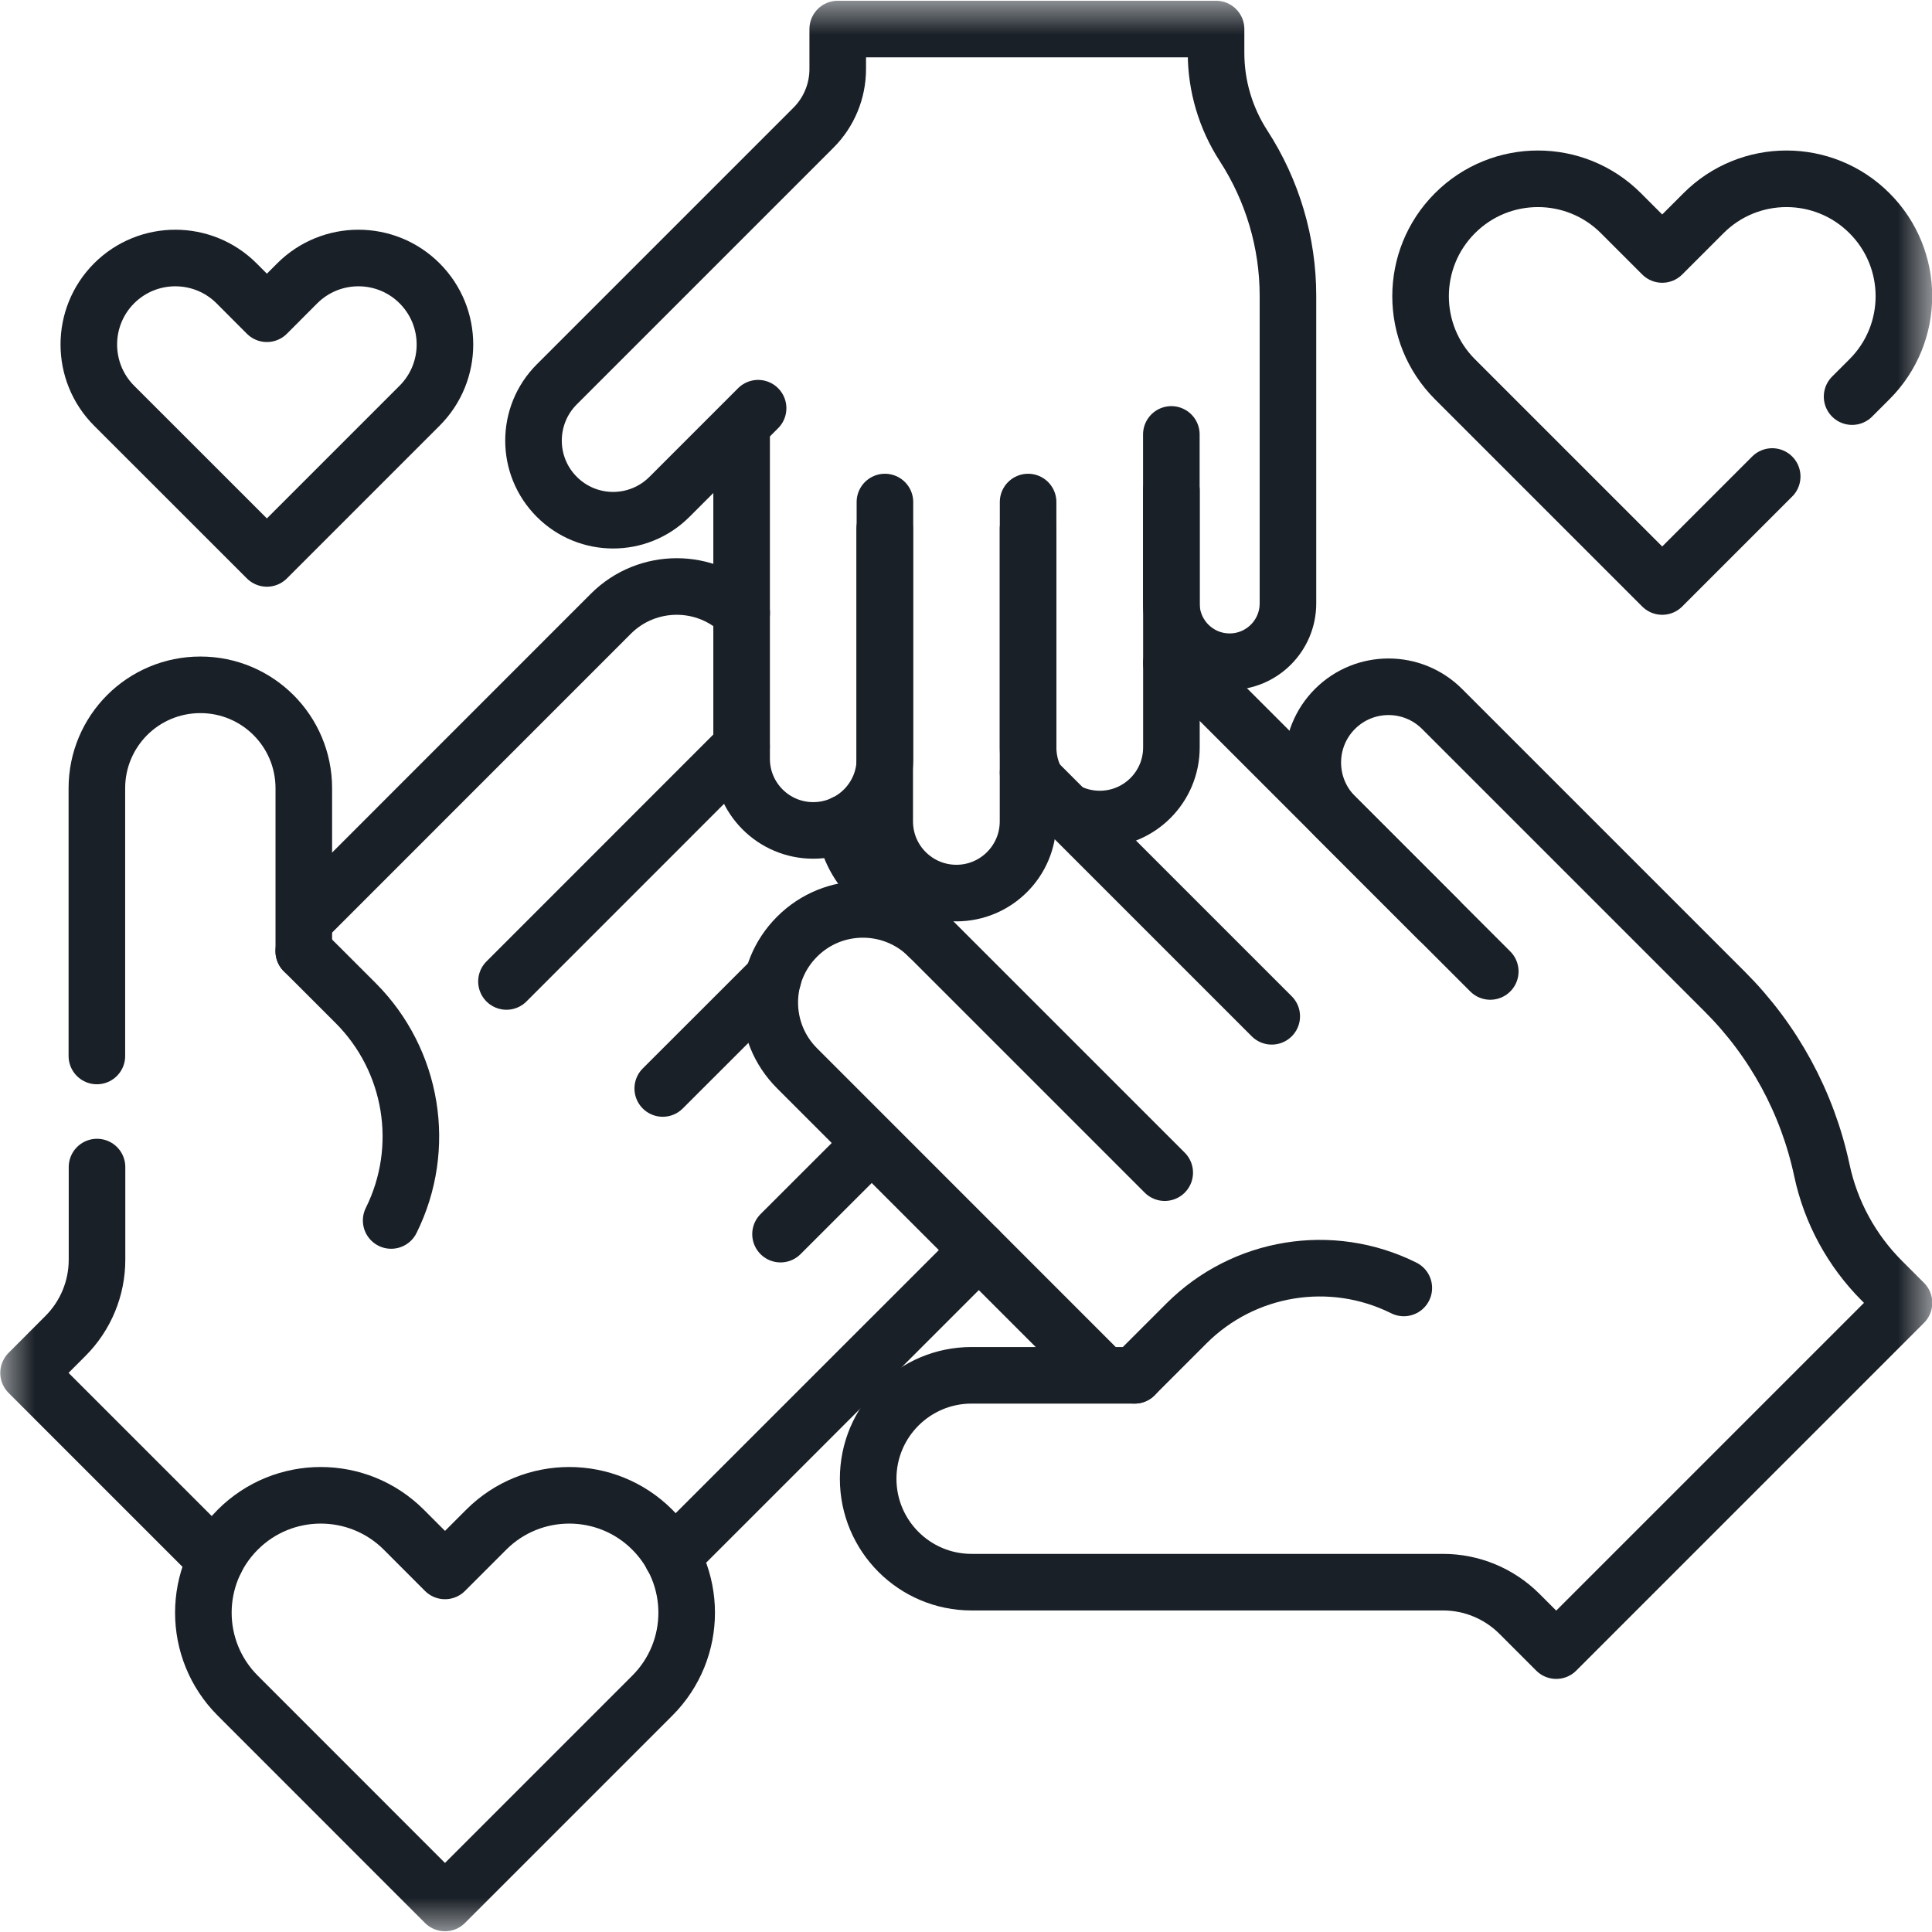 <svg width="28" height="28" viewBox="0 0 28 28" fill="none" xmlns="http://www.w3.org/2000/svg">
<g clip-path="url(#clip0_959_30002)">
<path d="M11.204 14.177L9.605 15.775" stroke="#1A2027" stroke-width="0.82" stroke-miterlimit="10" stroke-linecap="round" stroke-linejoin="round"/>
<mask id="mask0_959_30002" style="mask-type:luminance" maskUnits="userSpaceOnUse" x="0" y="-1" width="29" height="29">
<path d="M0.004 -0H28.004V28H0.004V-0Z" fill="white"/>
</mask>
<g mask="url(#mask0_959_30002)">
<path d="M4.508 13.241L8.853 8.895C9.116 8.632 9.462 8.5 9.808 8.5C10.147 8.5 10.487 8.628 10.749 8.883" stroke="#1A2027" stroke-width="0.82" stroke-miterlimit="10" stroke-linecap="round" stroke-linejoin="round"/>
<path d="M10.747 10.816L7.34 14.224" stroke="#1A2027" stroke-width="0.82" stroke-miterlimit="10" stroke-linecap="round" stroke-linejoin="round"/>
<path d="M9.738 22.551C9.815 22.483 9.889 22.413 9.962 22.34L14.06 18.243C14.102 18.2 14.141 18.155 14.175 18.107" stroke="#1A2027" stroke-width="0.82" stroke-miterlimit="10" stroke-linecap="round" stroke-linejoin="round"/>
<path d="M1.404 15.304V11.424C1.404 11.009 1.572 10.635 1.843 10.363C2.115 10.092 2.49 9.925 2.904 9.925C3.732 9.925 4.403 10.595 4.403 11.424V13.344V13.786" stroke="#1A2027" stroke-width="0.82" stroke-miterlimit="10" stroke-linecap="round" stroke-linejoin="round"/>
<path d="M1.406 16.914V18.257C1.406 18.672 1.241 19.07 0.947 19.363L0.414 19.897L3.127 22.61" stroke="#1A2027" stroke-width="0.82" stroke-miterlimit="10" stroke-linecap="round" stroke-linejoin="round"/>
<path d="M5.669 17.688C6.192 16.636 5.984 15.368 5.154 14.537L4.636 14.019L4.402 13.786" stroke="#1A2027" stroke-width="0.82" stroke-miterlimit="10" stroke-linecap="round" stroke-linejoin="round"/>
<path d="M18.431 14.729L14.9 11.198" stroke="#1A2027" stroke-width="0.82" stroke-miterlimit="10" stroke-linecap="round" stroke-linejoin="round"/>
<path d="M12.238 11.931C12.27 12.227 12.4 12.514 12.626 12.74L13.46 13.575" stroke="#1A2027" stroke-width="0.82" stroke-miterlimit="10" stroke-linecap="round" stroke-linejoin="round"/>
<path d="M16.977 9.611C17.141 9.677 17.295 9.776 17.428 9.91L20.848 13.33" stroke="#1A2027" stroke-width="0.82" stroke-miterlimit="10" stroke-linecap="round" stroke-linejoin="round"/>
<path d="M16.88 16.995L13.46 13.575C12.933 13.048 12.078 13.048 11.552 13.575C11.024 14.102 11.024 14.956 11.552 15.483L15.897 19.829" stroke="#1A2027" stroke-width="0.82" stroke-miterlimit="10" stroke-linecap="round" stroke-linejoin="round"/>
<path d="M21.598 14.079L19.347 11.828C18.919 11.399 18.919 10.704 19.347 10.275C19.776 9.846 20.471 9.846 20.9 10.275L24.998 14.373C25.707 15.081 26.195 15.98 26.404 16.961C26.533 17.568 26.836 18.124 27.275 18.563L27.594 18.882L22.554 23.922L22.021 23.389C21.727 23.095 21.329 22.93 20.914 22.93H14.081C13.667 22.93 13.293 22.763 13.021 22.491C12.75 22.22 12.582 21.845 12.582 21.431C12.582 20.603 13.253 19.932 14.081 19.932H16.001H16.444" stroke="#1A2027" stroke-width="0.82" stroke-miterlimit="10" stroke-linecap="round" stroke-linejoin="round"/>
<path d="M20.345 18.666C19.294 18.142 18.025 18.35 17.195 19.18L16.677 19.698L16.443 19.932" stroke="#1A2027" stroke-width="0.82" stroke-miterlimit="10" stroke-linecap="round" stroke-linejoin="round"/>
<path d="M12.822 7.664V11.905C12.822 12.478 13.287 12.943 13.861 12.943C14.434 12.943 14.899 12.478 14.899 11.905V7.664" stroke="#1A2027" stroke-width="0.82" stroke-miterlimit="10" stroke-linecap="round" stroke-linejoin="round"/>
<path d="M14.9 7.276V10.832C14.9 11.406 15.365 11.87 15.939 11.87C16.512 11.87 16.977 11.406 16.977 10.832V7.111" stroke="#1A2027" stroke-width="0.82" stroke-miterlimit="10" stroke-linecap="round" stroke-linejoin="round"/>
<path d="M12.825 7.276V10.997C12.825 11.571 12.36 12.035 11.786 12.035C11.213 12.035 10.748 11.571 10.748 10.997V6.269" stroke="#1A2027" stroke-width="0.82" stroke-miterlimit="10" stroke-linecap="round" stroke-linejoin="round"/>
<path d="M16.976 6.296V8.745C16.976 9.212 17.354 9.59 17.821 9.59C18.287 9.59 18.666 9.212 18.666 8.745V4.287C18.666 3.515 18.442 2.761 18.023 2.114C17.763 1.713 17.624 1.246 17.624 0.768V0.421H12.141V1.001C12.141 1.32 12.014 1.627 11.788 1.852L8.07 5.57C7.845 5.795 7.732 6.09 7.732 6.386C7.732 6.681 7.845 6.976 8.07 7.201C8.521 7.652 9.251 7.652 9.702 7.201L10.746 6.157L10.987 5.916" stroke="#1A2027" stroke-width="0.82" stroke-miterlimit="10" stroke-linecap="round" stroke-linejoin="round"/>
<path d="M11.312 17.886L12.509 16.69" stroke="#1A2027" stroke-width="0.82" stroke-miterlimit="10" stroke-linecap="round" stroke-linejoin="round"/>
<path d="M26.842 5.748L27.094 5.496C27.759 4.832 27.759 3.754 27.094 3.09C26.43 2.425 25.352 2.425 24.688 3.09L24.09 3.688L23.492 3.09C22.828 2.425 21.75 2.425 21.086 3.09C20.754 3.422 20.588 3.858 20.588 4.293C20.588 4.728 20.754 5.164 21.086 5.496L24.09 8.5L25.684 6.906" stroke="#1A2027" stroke-width="0.82" stroke-miterlimit="10" stroke-linecap="round" stroke-linejoin="round"/>
<path d="M9.453 22.169C8.789 21.505 7.711 21.505 7.047 22.169L6.449 22.767L5.852 22.169C5.187 21.505 4.11 21.505 3.446 22.169C2.781 22.834 2.781 23.911 3.446 24.575L6.449 27.579L9.453 24.575C10.118 23.911 10.118 22.834 9.453 22.169Z" stroke="#1A2027" stroke-width="0.82" stroke-miterlimit="10" stroke-linecap="round" stroke-linejoin="round"/>
<path d="M6.081 4.106C5.592 3.617 4.798 3.617 4.308 4.106L3.868 4.547L3.428 4.106C2.938 3.617 2.144 3.617 1.654 4.106C1.165 4.596 1.165 5.39 1.654 5.88L3.868 8.093L6.081 5.88C6.571 5.39 6.571 4.596 6.081 4.106Z" stroke="#1A2027" stroke-width="0.82" stroke-miterlimit="10" stroke-linecap="round" stroke-linejoin="round"/>
</g>
</g>
<defs>
<clipPath id="clip0_959_30002">
<rect width="28" height="28" fill="white"/>
</clipPath>
</defs>
</svg>
